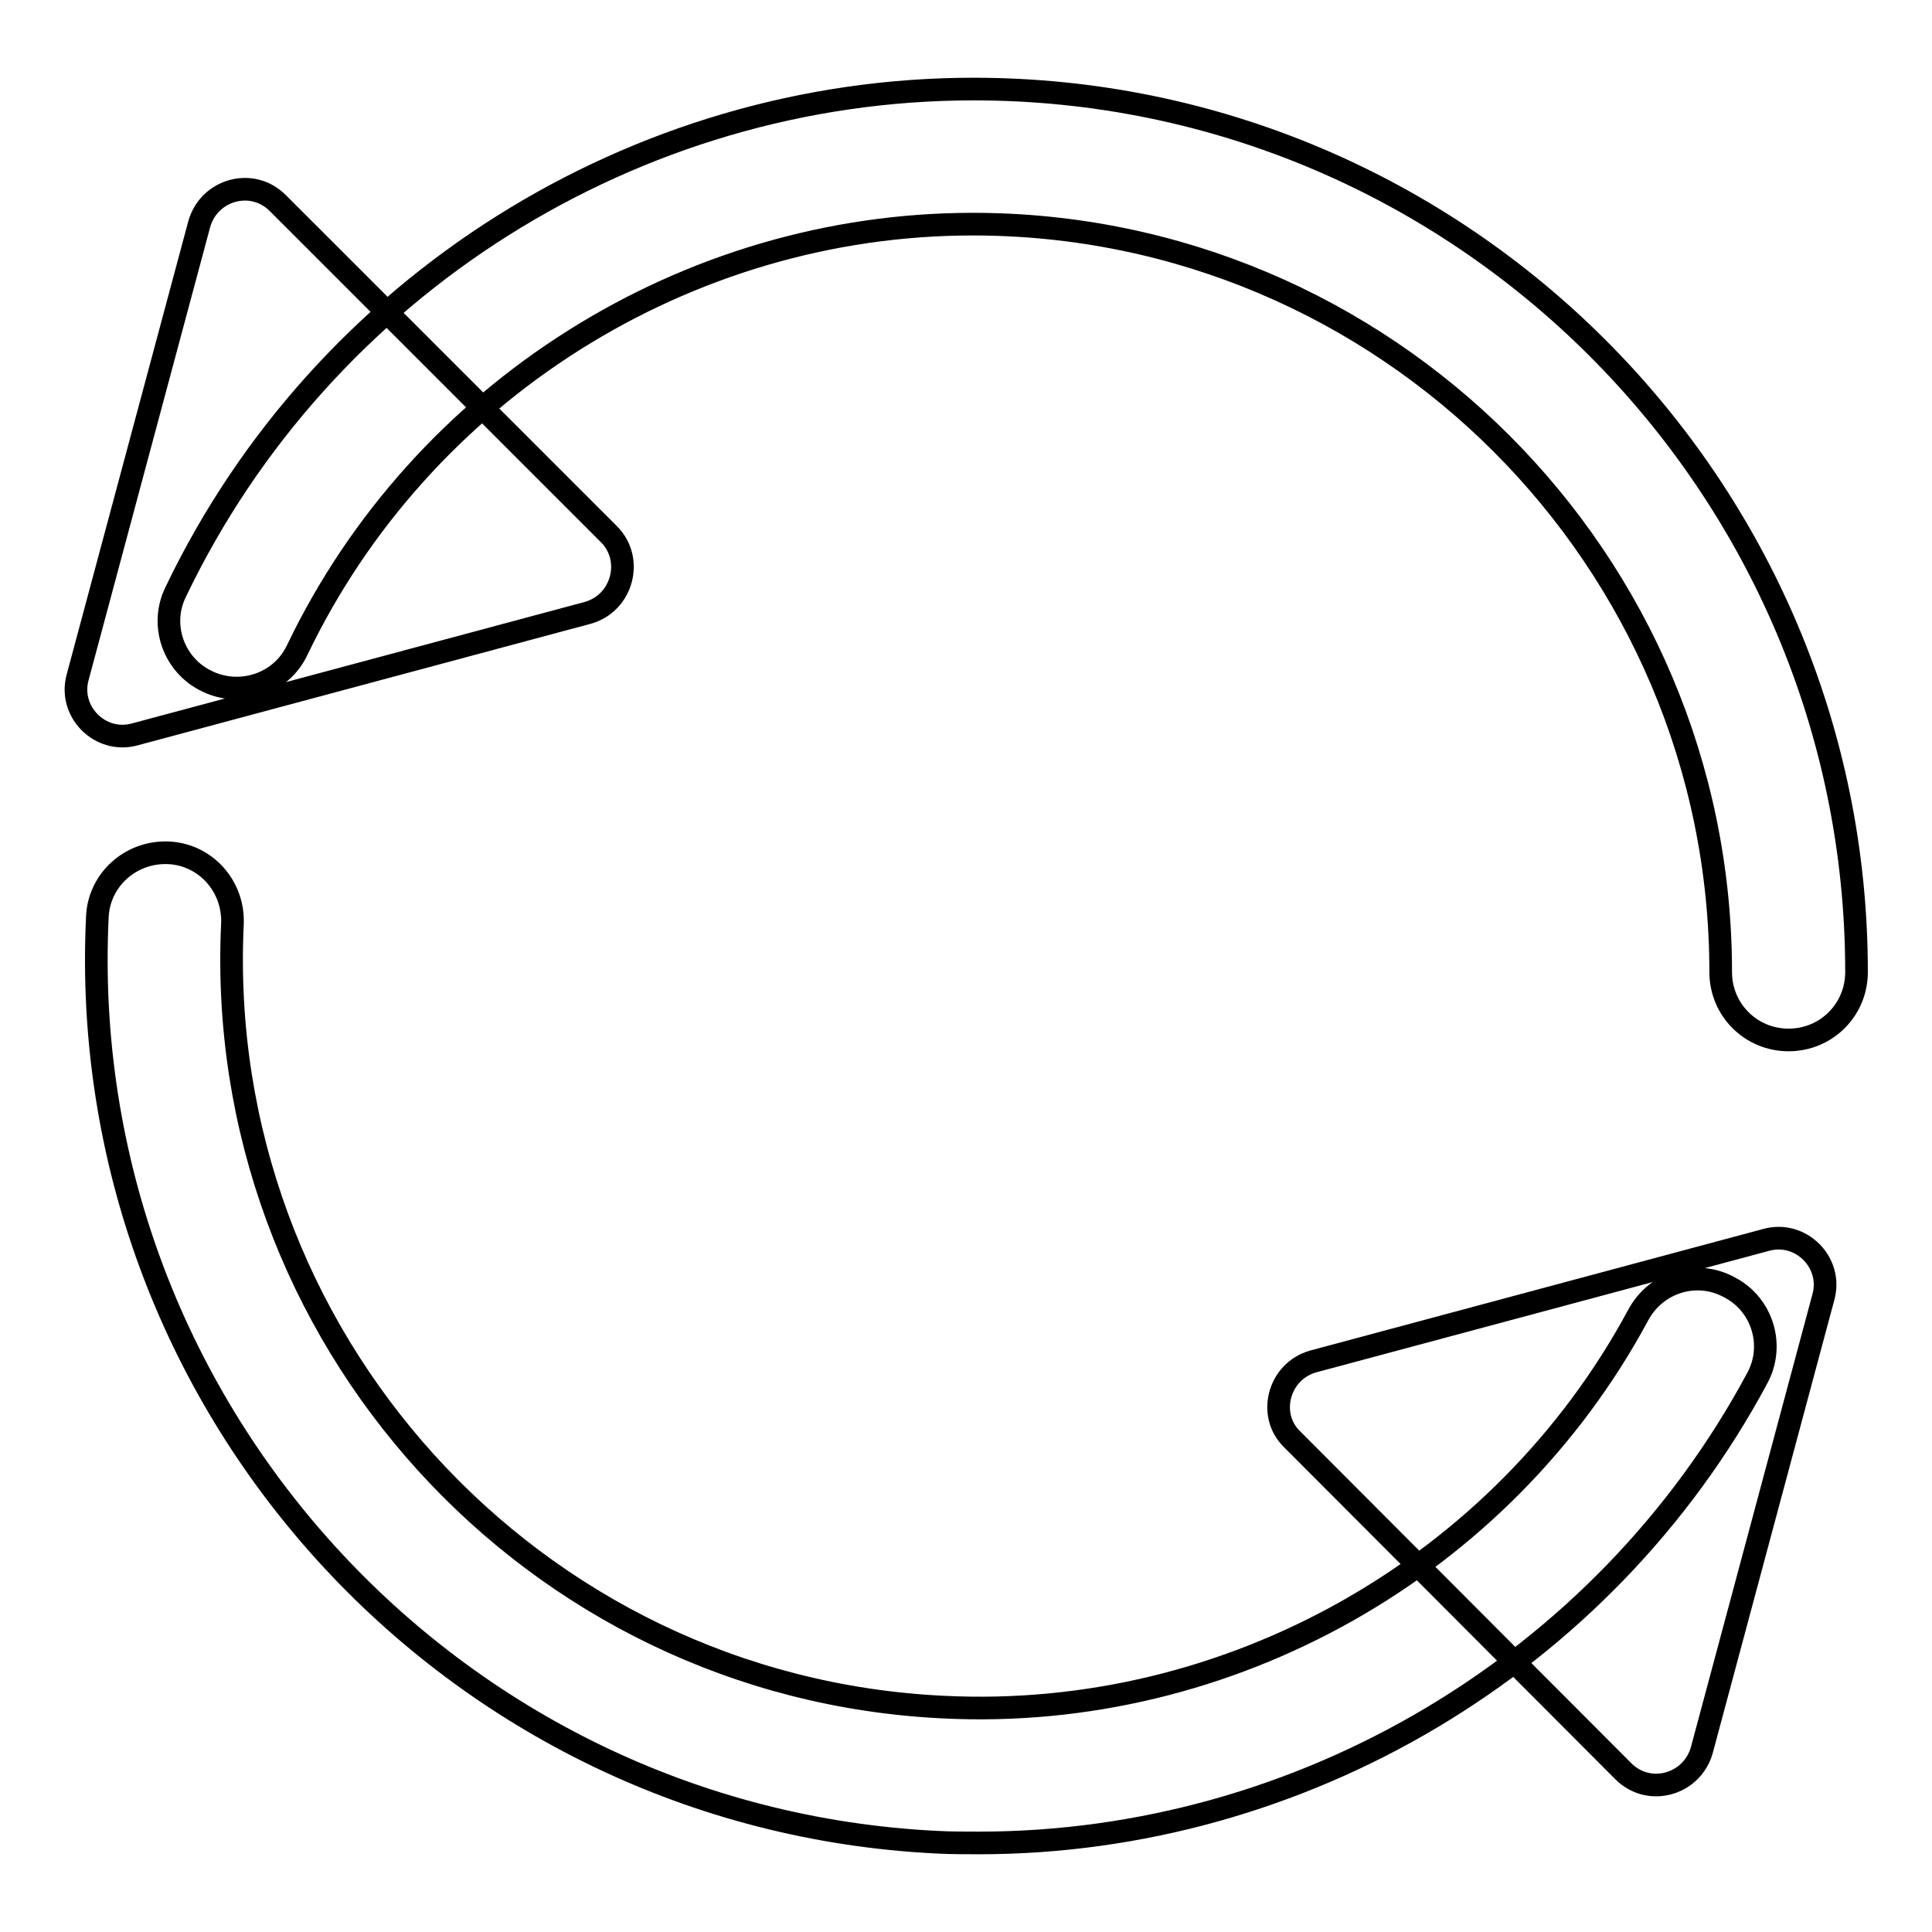 <?xml version="1.0" encoding="utf-8"?>
<!-- Svg Vector Icons : http://www.onlinewebfonts.com/icon -->
<!DOCTYPE svg PUBLIC "-//W3C//DTD SVG 1.1//EN" "http://www.w3.org/Graphics/SVG/1.1/DTD/svg11.dtd">
<svg version="1.1" xmlns="http://www.w3.org/2000/svg" xmlns:xlink="http://www.w3.org/1999/xlink" x="0px" y="0px" viewBox="0 0 256 256" enable-background="new 0 0 256 256" xml:space="preserve">
<g><g><path stroke-width="3" fill-opacity="0" stroke="#000000"  d="M237,137.8c-5,0-9-4-9-9c0-54.7-44.5-99.1-99.1-99.1c-38,0-73.1,22.2-89.5,56.4c-2.1,4.5-7.5,6.3-11.9,4.2c-4.5-2.1-6.4-7.5-4.2-11.9C42.7,37.9,84.1,11.8,129,11.8c64.5,0,117,52.5,117,117C246,133.8,242,137.8,237,137.8z"/><path stroke-width="3" fill-opacity="0" stroke="#000000"  d="M129.7,244.2c-1.9,0-3.7,0-5.6-0.1C59.7,240.9,9.8,186,12.9,121.5c0.2-4.9,4.4-8.7,9.4-8.5c4.9,0.2,8.7,4.4,8.5,9.4C28.2,177,70.4,223.6,125,226.2c37.8,1.9,74.1-18.5,92.1-52c2.4-4.4,7.8-6,12.1-3.6c4.4,2.3,6,7.8,3.6,12.1C212.5,220.5,172.4,244.2,129.7,244.2z"/><path stroke-width="3" fill-opacity="0" stroke="#000000"  d="M77.9,81.2l-60,16.1c-4.6,1.3-8.9-3-7.6-7.6l16.1-60c1.3-4.6,7-6.2,10.4-2.8l43.9,43.9C84,74.1,82.5,79.9,77.9,81.2z"/><path stroke-width="3" fill-opacity="0" stroke="#000000"  d="M174,180.4l60-16.1c4.6-1.3,8.9,3,7.6,7.6l-16.1,60c-1.3,4.6-7,6.2-10.4,2.8l-43.9-44C167.9,187.5,169.4,181.7,174,180.4z"/></g></g>
</svg>